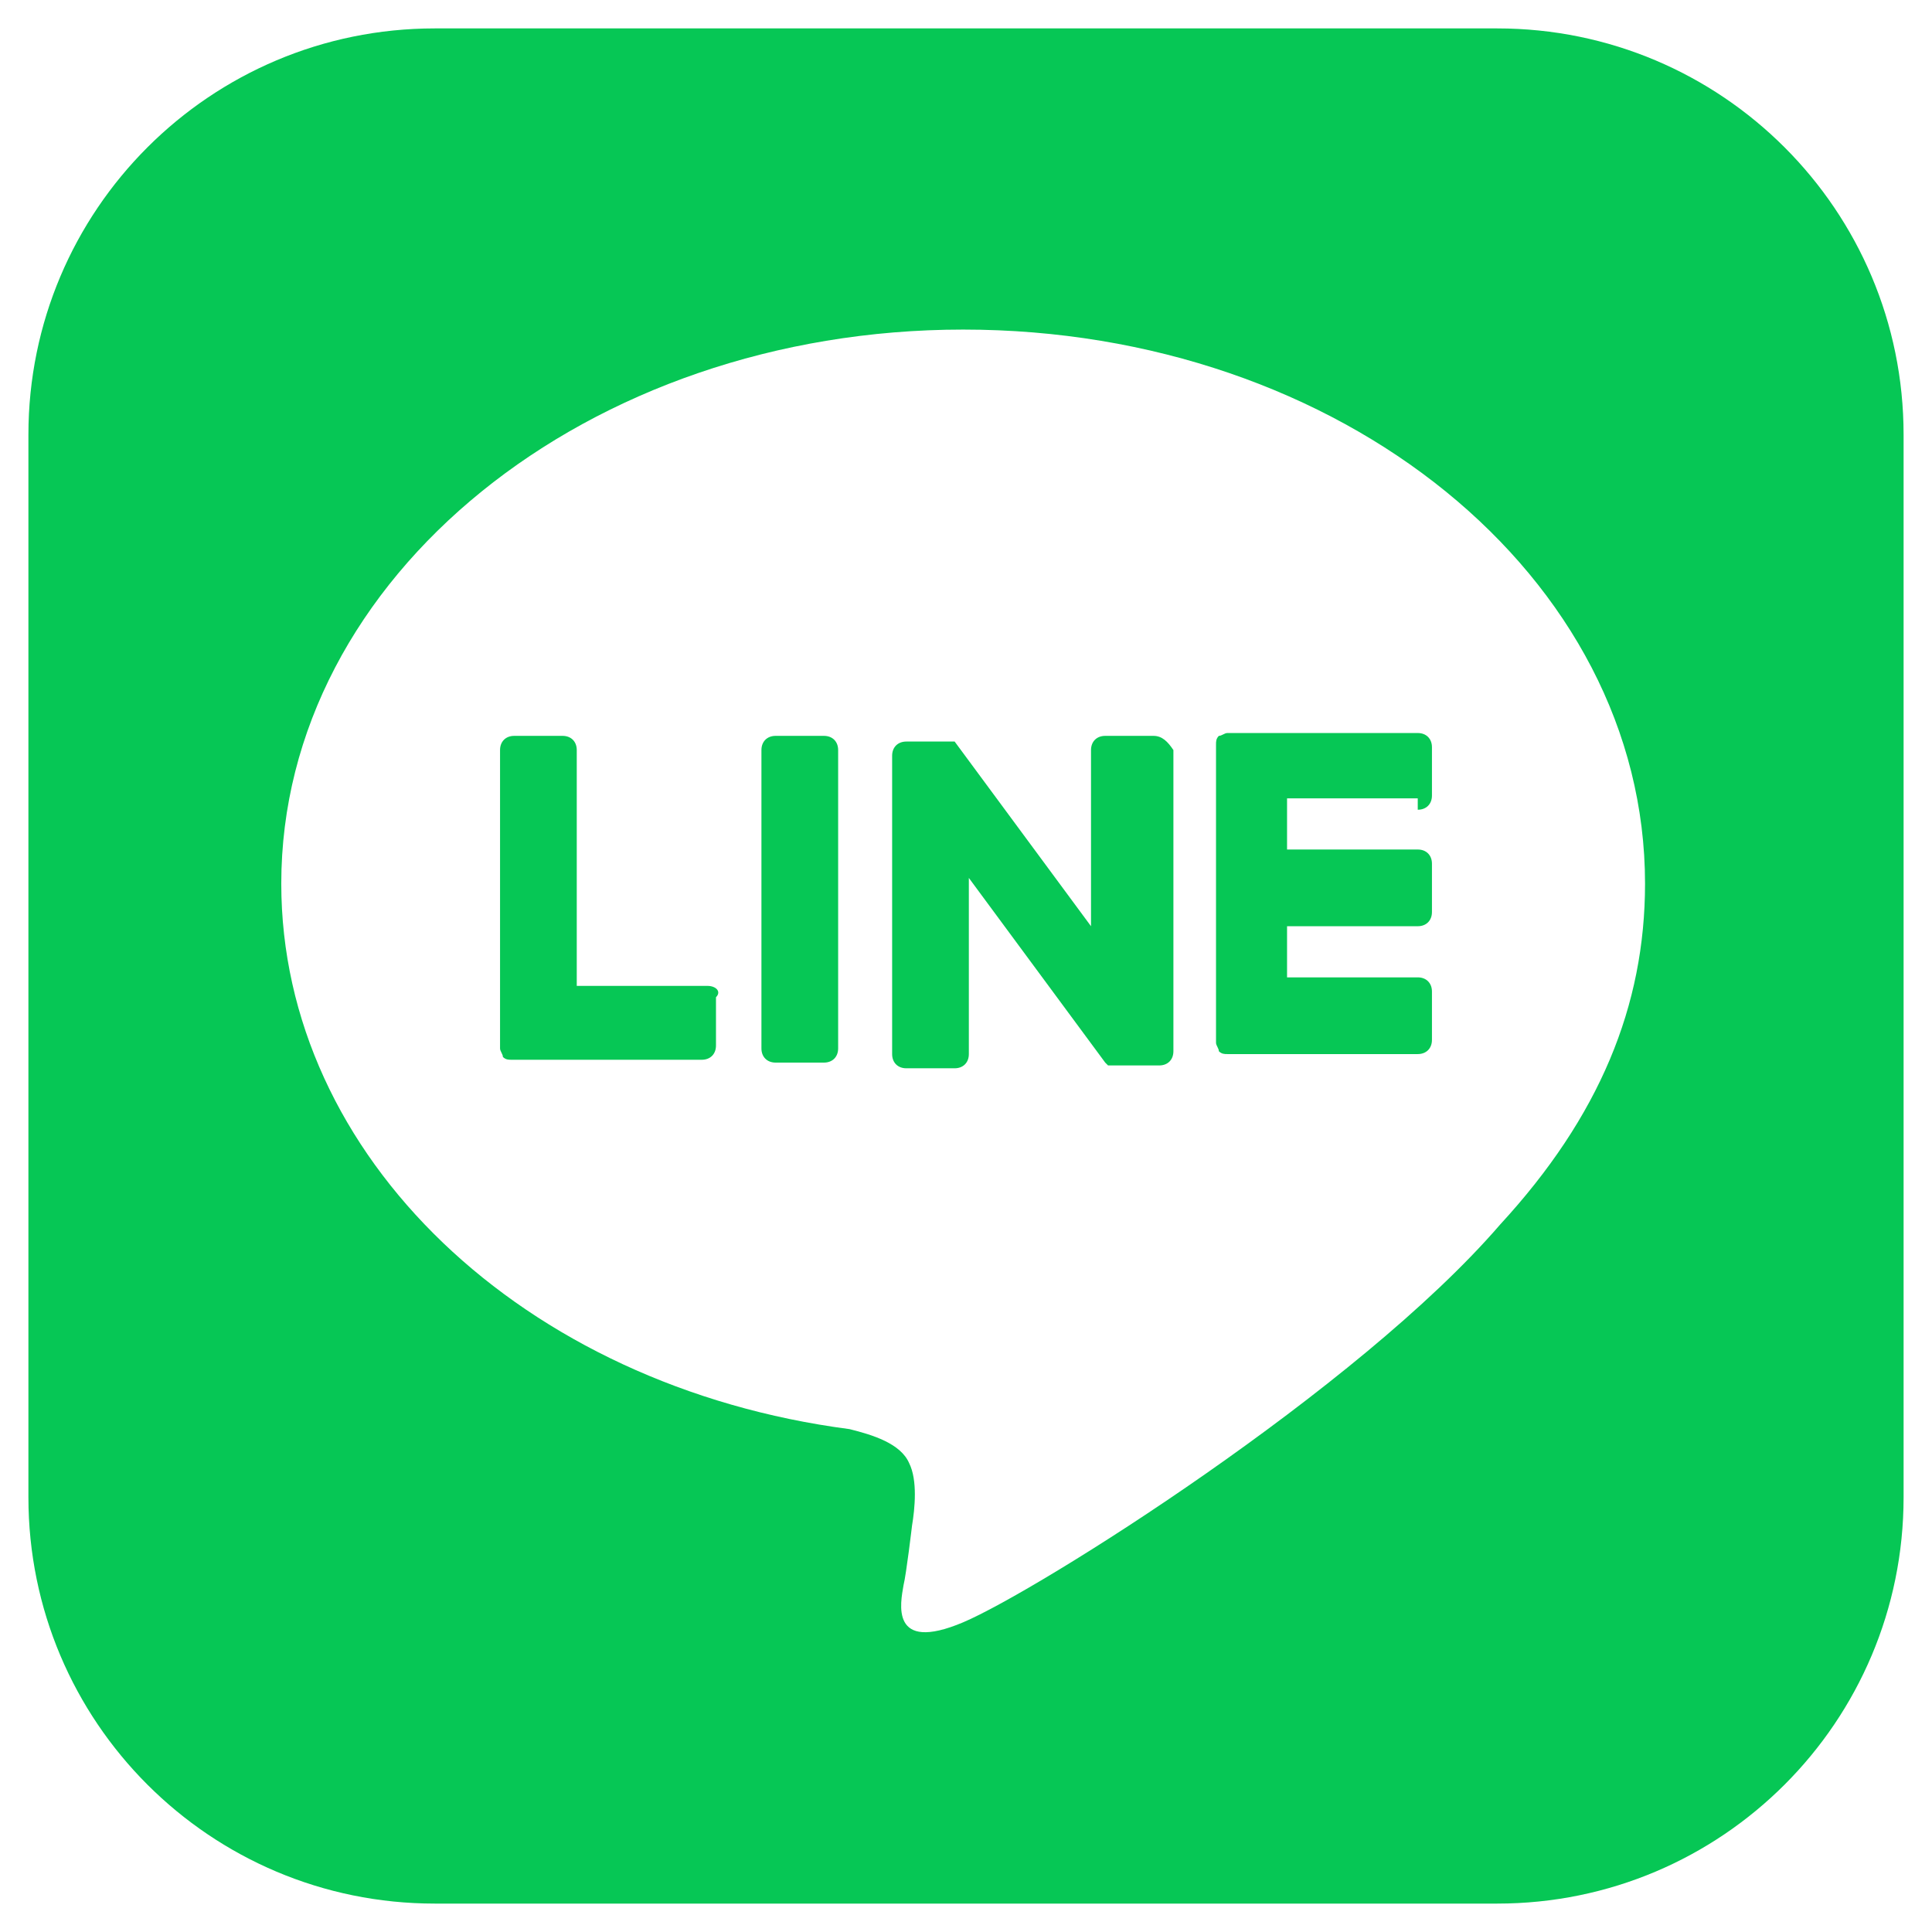 <?xml version="1.0" encoding="utf-8"?>
<!-- Generator: Adobe Illustrator 24.3.0, SVG Export Plug-In . SVG Version: 6.00 Build 0)  -->
<svg version="1.1" id="レイヤー_1" xmlns="http://www.w3.org/2000/svg" xmlns:xlink="http://www.w3.org/1999/xlink" x="0px"
	 y="0px" viewBox="0 0 68 68" style="enable-background:new 0 0 68 68;" xml:space="preserve">
<style type="text/css">
	.st0{enable-background:new    ;}
	.st1{fill:#06C755;}
</style>
<g id="TYPE_A_1_" class="st0">
	<g>
		<path class="st1" d="M52.7,1H15.3C7.4,1,1,7.4,1,15.3v37.4C1,60.6,7.4,67,15.3,67h37.4C60.6,67,67,60.6,67,52.7V15.3
			C67,7.4,60.6,1,52.7,1z M52.8,43.1c-5,5.8-16.3,12.9-18.9,14c-2.6,1.1-2.2-0.7-2.1-1.3c0.1-0.4,0.3-2.1,0.3-2.1
			c0.1-0.6,0.2-1.6-0.1-2.2c-0.3-0.7-1.3-1-2.1-1.2C18.4,48.8,9.9,40.7,9.9,31.1c0-10.8,10.8-19.5,24-19.5c13.3,0,24,8.7,24,19.5
			C57.9,35.4,56.3,39.3,52.8,43.1L52.8,43.1z"/>
		<g>
			<path class="st1" d="M29,25.9h-1.7c-0.3,0-0.5,0.2-0.5,0.5v10.5c0,0.3,0.2,0.5,0.5,0.5H29c0.3,0,0.5-0.2,0.5-0.5V26.4
				C29.5,26.1,29.3,25.9,29,25.9"/>
			<path class="st1" d="M40.6,25.9h-1.7c-0.3,0-0.5,0.2-0.5,0.5v6.2l-4.8-6.5c0,0,0,0,0,0c0,0,0,0,0,0c0,0,0,0,0,0c0,0,0,0,0,0
				c0,0,0,0,0,0c0,0,0,0,0,0c0,0,0,0,0,0c0,0,0,0,0,0c0,0,0,0,0,0c0,0,0,0,0,0c0,0,0,0,0,0c0,0,0,0,0,0c0,0,0,0,0,0c0,0,0,0,0,0
				c0,0,0,0,0,0c0,0,0,0,0,0c0,0,0,0,0,0c0,0,0,0,0,0c0,0,0,0,0,0h-1.7c-0.3,0-0.5,0.2-0.5,0.5v10.5c0,0.3,0.2,0.5,0.5,0.5h1.7
				c0.3,0,0.5-0.2,0.5-0.5v-6.2l4.8,6.5c0,0,0.1,0.1,0.1,0.1c0,0,0,0,0,0c0,0,0,0,0,0c0,0,0,0,0,0c0,0,0,0,0,0c0,0,0,0,0,0
				c0,0,0,0,0,0c0,0,0,0,0,0c0,0,0,0,0,0c0,0,0.1,0,0.1,0h1.7c0.3,0,0.5-0.2,0.5-0.5V26.4C41.1,26.1,40.9,25.9,40.6,25.9"/>
			<path class="st1" d="M24.9,34.7h-4.6v-8.3c0-0.3-0.2-0.5-0.5-0.5h-1.7c-0.3,0-0.5,0.2-0.5,0.5v10.5v0c0,0.1,0.1,0.2,0.1,0.3
				c0,0,0,0,0,0c0,0,0,0,0,0c0.1,0.1,0.2,0.1,0.3,0.1h0h6.7c0.3,0,0.5-0.2,0.5-0.5v-1.7C25.4,34.9,25.2,34.7,24.9,34.7"/>
			<path class="st1" d="M49.9,28.5c0.3,0,0.5-0.2,0.5-0.5v-1.7c0-0.3-0.2-0.5-0.5-0.5h-6.7h0c-0.1,0-0.2,0.1-0.3,0.1c0,0,0,0,0,0
				c0,0,0,0,0,0c-0.1,0.1-0.1,0.2-0.1,0.3v0v10.5v0c0,0.1,0.1,0.2,0.1,0.3c0,0,0,0,0,0c0,0,0,0,0,0c0.1,0.1,0.2,0.1,0.3,0.1h0h6.7
				c0.3,0,0.5-0.2,0.5-0.5v-1.7c0-0.3-0.2-0.5-0.5-0.5h-4.6v-1.8h4.6c0.3,0,0.5-0.2,0.5-0.5v-1.7c0-0.3-0.2-0.5-0.5-0.5h-4.6v-1.8
				H49.9z"/>
		</g>
	</g>
</g>
</svg>
